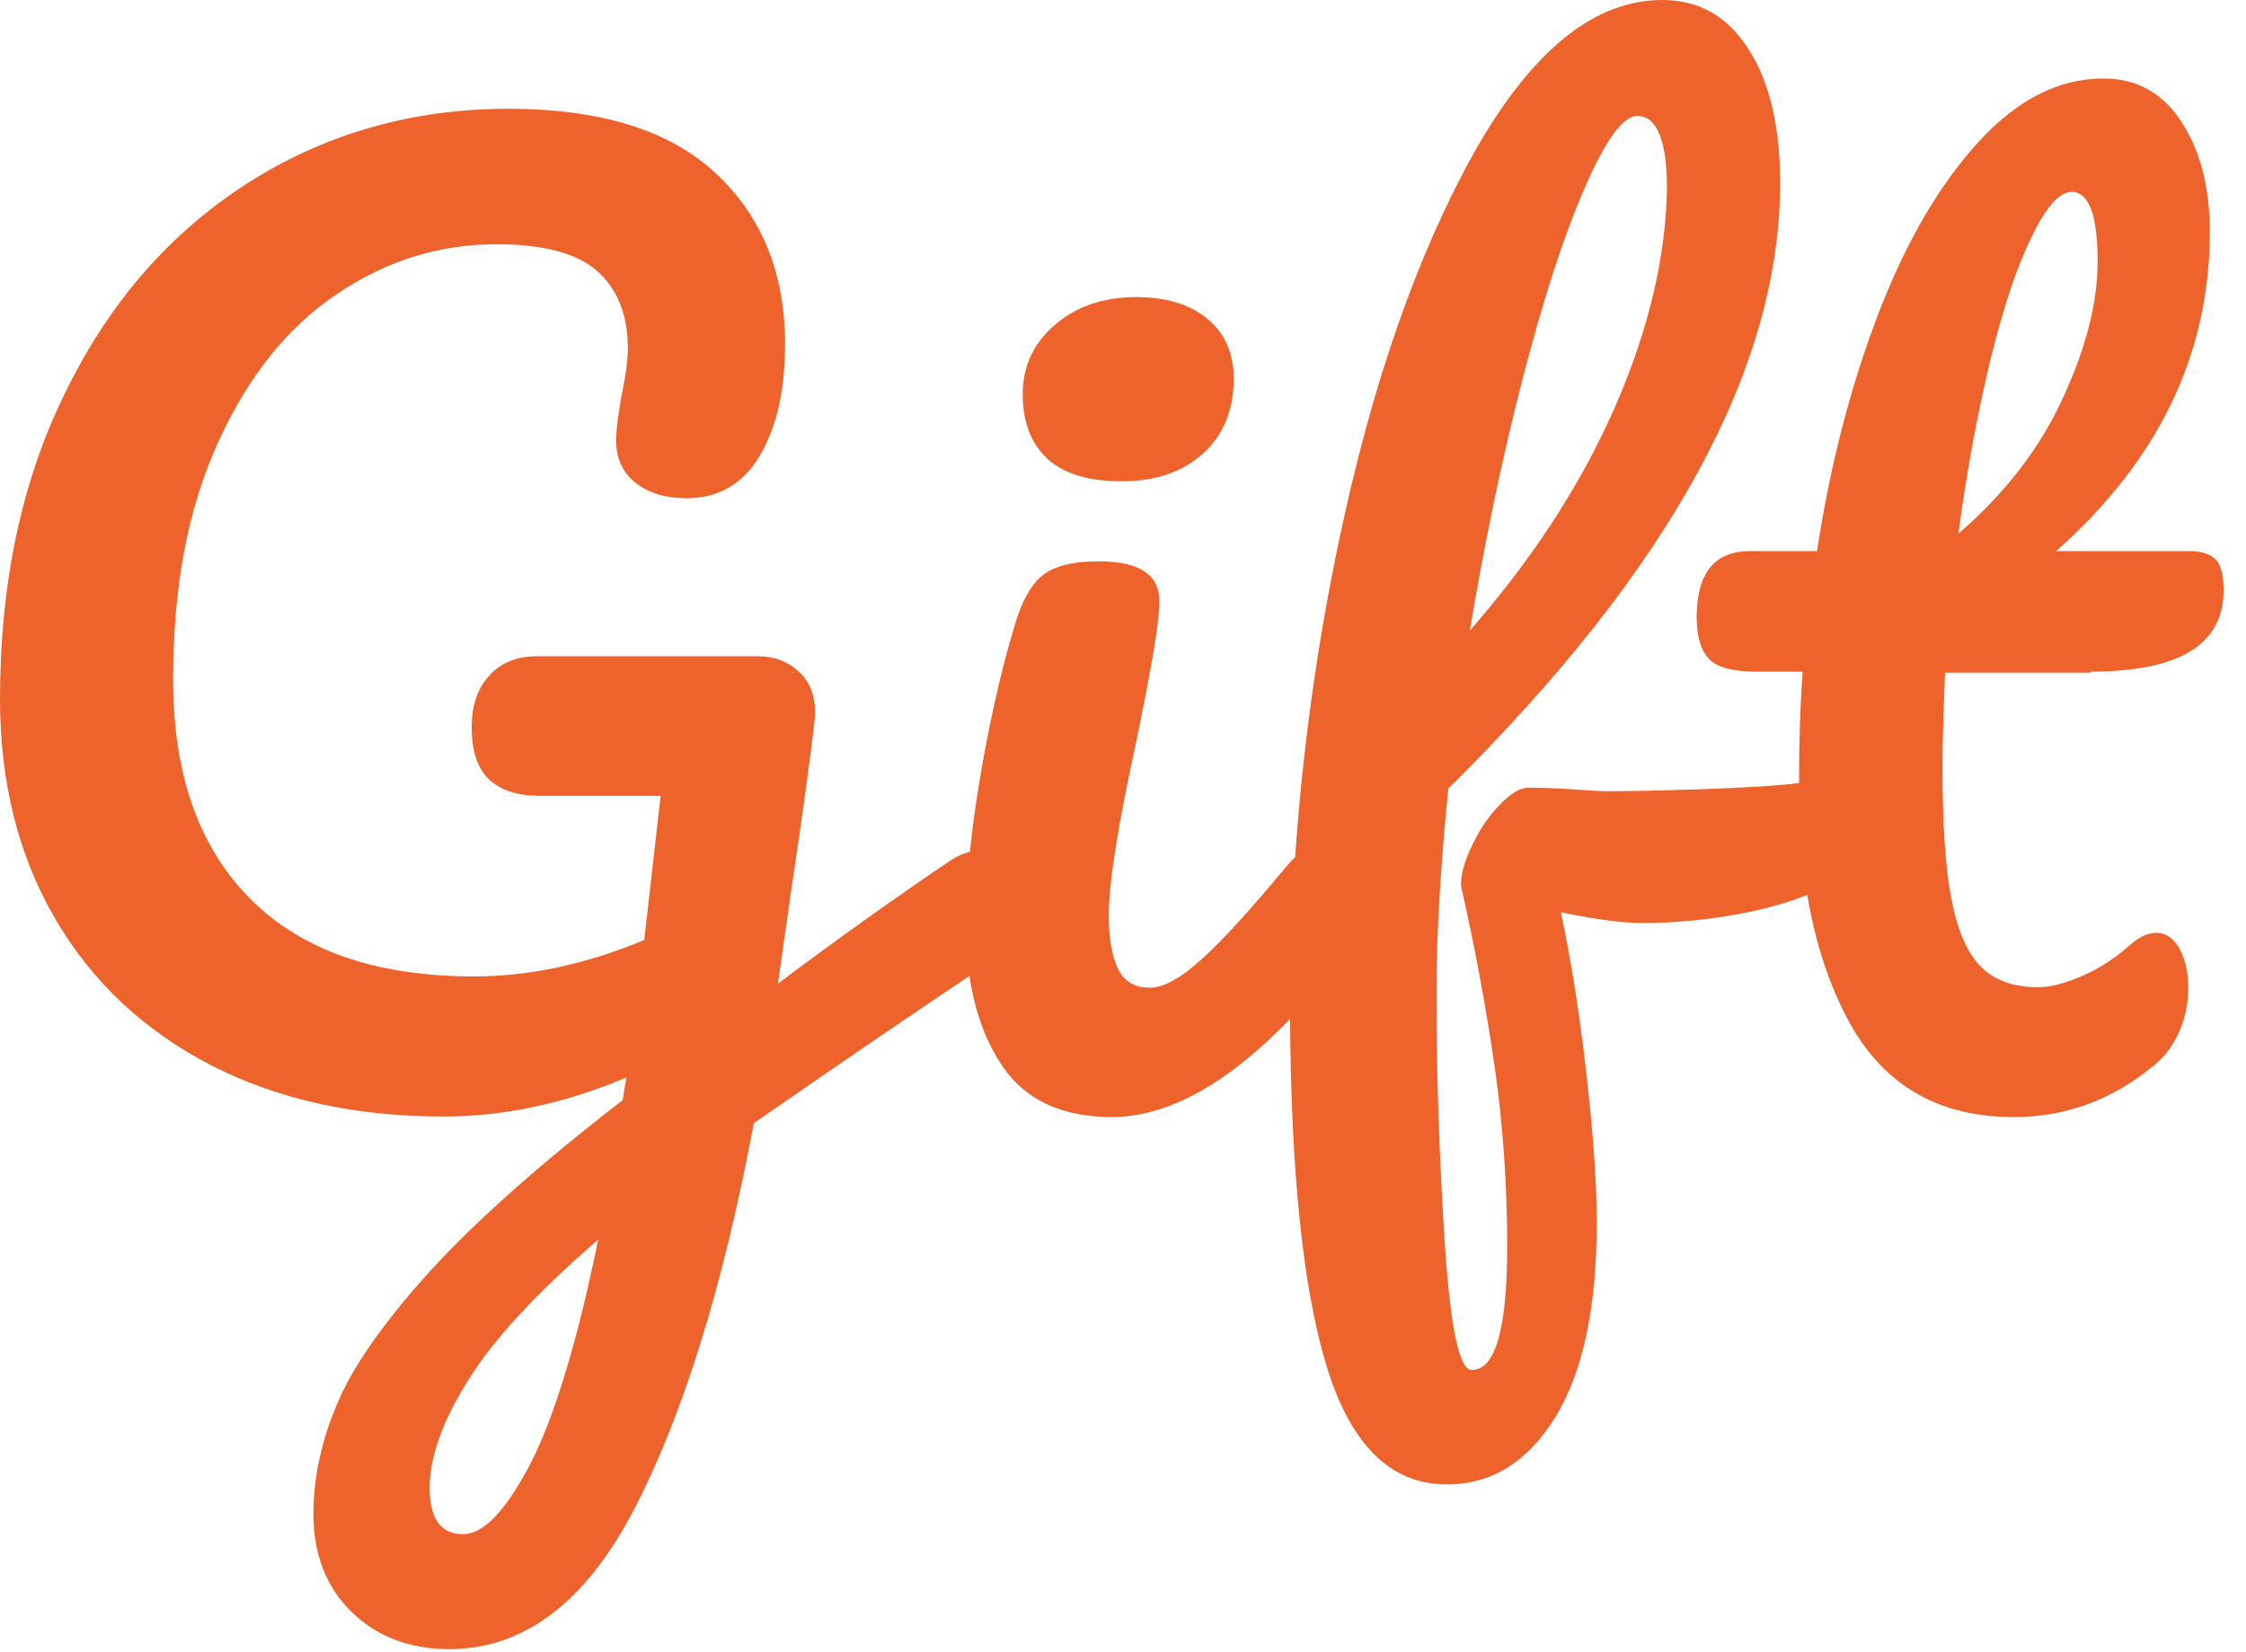 <svg width="87" height="64" viewBox="0 0 87 64" fill="none" xmlns="http://www.w3.org/2000/svg">
<path d="M43.443 18.645C44.753 18.645 45.804 18.287 46.597 17.572C47.391 16.856 47.788 15.882 47.788 14.669C47.788 13.656 47.431 12.88 46.736 12.324C46.042 11.767 45.13 11.509 43.999 11.509C42.749 11.509 41.698 11.867 40.864 12.582C40.031 13.298 39.615 14.192 39.615 15.266C39.615 16.339 39.932 17.174 40.567 17.77C41.202 18.347 42.154 18.645 43.443 18.645Z" fill="#EE632C"/>
<path d="M80.976 26.019C84.427 26.019 86.133 24.966 86.133 22.859C86.133 22.282 86.034 21.885 85.816 21.666C85.598 21.448 85.26 21.348 84.765 21.348H79.647C83.614 17.83 85.598 13.715 85.598 8.985C85.598 7.275 85.241 5.864 84.507 4.731C83.773 3.598 82.761 3.041 81.491 3.041C79.746 3.041 78.139 3.856 76.631 5.506C75.124 7.156 73.834 9.362 72.763 12.145C71.692 14.928 70.898 17.989 70.383 21.348H67.784C66.415 21.348 65.721 22.203 65.721 23.912C65.721 24.648 65.879 25.184 66.197 25.522C66.514 25.86 67.129 26.019 68.042 26.019H69.827C69.728 27.391 69.688 28.762 69.688 30.094C69.688 30.174 69.688 30.253 69.688 30.333C68.161 30.551 63.578 30.651 62.368 30.651C62.011 30.651 61.674 30.631 61.416 30.611C60.563 30.551 59.829 30.512 59.214 30.512C58.877 30.512 58.5 30.75 58.064 31.207C57.627 31.665 57.27 32.201 56.992 32.817C56.695 33.434 56.576 33.931 56.596 34.328C57.151 36.793 57.587 39.158 57.905 41.384C58.222 43.611 58.381 45.916 58.381 48.302C58.381 51.482 57.925 53.072 57.012 53.072C56.516 53.072 56.179 51.422 55.961 48.103C55.743 44.783 55.644 41.563 55.644 38.423C55.644 36.157 55.802 33.533 56.1 30.551C64.669 22.084 68.954 14.272 68.954 7.096C68.954 4.93 68.558 3.2 67.744 1.928C66.931 0.636 65.82 0 64.392 0C61.733 0 59.313 1.988 57.092 5.923C54.89 9.879 53.144 14.868 51.874 20.911C51.002 25.045 50.446 29.16 50.168 33.215C50.069 33.294 49.99 33.394 49.891 33.493C48.522 35.143 47.431 36.355 46.598 37.111C45.784 37.866 45.09 38.264 44.535 38.264C43.959 38.264 43.543 38.025 43.305 37.528C43.067 37.031 42.948 36.336 42.948 35.421C42.948 34.229 43.305 31.963 44.039 28.603C44.614 25.821 44.911 24.052 44.911 23.296C44.911 22.262 44.138 21.746 42.571 21.746C41.559 21.746 40.825 21.925 40.369 22.302C39.913 22.68 39.556 23.336 39.278 24.31C38.722 26.178 38.286 28.186 37.929 30.333C37.77 31.307 37.651 32.181 37.572 32.996C37.334 33.056 37.096 33.155 36.818 33.334C34.814 34.686 32.573 36.276 30.133 38.105L30.629 34.626C31.145 31.168 31.442 28.961 31.541 27.987C31.64 27.172 31.462 26.536 31.006 26.079C30.569 25.642 30.014 25.423 29.339 25.423H20.789C20.036 25.423 19.421 25.662 18.964 26.159C18.508 26.655 18.27 27.311 18.27 28.166C18.27 29.12 18.508 29.796 18.964 30.213C19.421 30.631 20.075 30.83 20.928 30.83H25.59L24.955 36.415C22.674 37.369 20.472 37.826 18.369 37.826C14.58 37.826 11.704 36.833 9.7 34.825C7.697 32.817 6.705 29.995 6.705 26.317C6.705 22.74 7.28 19.678 8.451 17.134C9.601 14.59 11.149 12.662 13.053 11.39C14.957 10.098 17.02 9.462 19.242 9.462C21.067 9.462 22.376 9.819 23.15 10.515C23.924 11.211 24.32 12.205 24.32 13.497C24.32 13.994 24.221 14.649 24.043 15.504C23.924 16.24 23.864 16.756 23.864 17.055C23.864 17.75 24.122 18.307 24.618 18.704C25.114 19.102 25.788 19.301 26.602 19.301C27.812 19.301 28.764 18.764 29.419 17.671C30.073 16.578 30.41 15.146 30.41 13.338C30.41 10.595 29.518 8.388 27.733 6.719C25.947 5.049 23.269 4.214 19.698 4.214C15.989 4.214 12.617 5.168 9.621 7.076C6.626 8.985 4.265 11.668 2.559 15.146C0.853 18.565 0 22.561 0 27.073C0 30.313 0.714 33.155 2.142 35.6C3.571 38.045 5.594 39.933 8.173 41.265C10.772 42.597 13.767 43.253 17.179 43.253C19.5 43.253 21.861 42.756 24.261 41.742L24.122 42.617C20.928 45.082 18.449 47.288 16.683 49.216C14.937 51.144 13.727 52.834 13.093 54.305C12.458 55.776 12.14 57.227 12.14 58.658C12.14 60.208 12.636 61.48 13.608 62.434C14.58 63.389 15.85 63.886 17.397 63.886C20.294 63.886 22.694 62.077 24.578 58.439C26.463 54.802 28.01 49.832 29.2 43.511C32.95 40.907 35.747 39.019 37.552 37.806C37.75 39.118 38.147 40.251 38.742 41.166C39.635 42.577 41.083 43.273 43.067 43.273C45.229 43.273 47.53 42.001 49.97 39.476C50.01 45.4 50.466 49.852 51.359 52.834C52.291 55.955 53.858 57.505 56.04 57.505C57.786 57.505 59.175 56.63 60.246 54.901C61.317 53.152 61.852 50.647 61.852 47.348C61.852 45.857 61.714 43.949 61.456 41.643C61.198 39.337 60.861 37.23 60.464 35.342C61.833 35.62 62.884 35.759 63.618 35.759C65.681 35.759 68.181 35.401 70.006 34.666C70.323 36.574 70.879 38.224 71.652 39.635C73.001 42.06 75.104 43.273 78 43.273C80.004 43.273 81.809 42.617 83.396 41.305C83.852 40.947 84.189 40.49 84.427 39.933C84.665 39.377 84.765 38.82 84.765 38.244C84.765 37.667 84.645 37.17 84.427 36.753C84.189 36.336 83.892 36.137 83.535 36.137C83.197 36.137 82.86 36.296 82.523 36.594C81.968 37.091 81.372 37.489 80.698 37.787C80.023 38.085 79.448 38.244 78.952 38.244C78 38.244 77.266 37.985 76.731 37.449C76.195 36.912 75.818 36.038 75.58 34.785C75.342 33.553 75.243 31.823 75.243 29.637C75.243 28.782 75.282 27.59 75.342 26.059H80.976V26.019ZM77.107 13.914C77.603 11.887 78.139 10.296 78.714 9.144C79.27 7.991 79.785 7.434 80.242 7.434C80.916 7.434 81.253 8.329 81.253 10.137C81.253 11.728 80.797 13.497 79.904 15.425C79.012 17.373 77.663 19.122 75.858 20.672C76.195 18.188 76.612 15.942 77.107 13.914ZM58.976 14.689C59.77 11.628 60.563 9.163 61.376 7.295C62.19 5.426 62.864 4.492 63.42 4.492C64.174 4.492 64.57 5.426 64.57 7.295C64.531 9.919 63.876 12.741 62.567 15.743C61.257 18.744 59.373 21.646 56.933 24.429C57.508 21.01 58.183 17.75 58.976 14.689ZM20.532 56.73C19.579 58.538 18.726 59.433 17.933 59.433C17.08 59.433 16.643 58.837 16.643 57.644C16.643 56.431 17.159 55 18.171 53.41C19.183 51.8 20.869 50.011 23.17 48.023C22.357 52.019 21.464 54.921 20.532 56.73Z" fill="#EE632C"/>
</svg>

